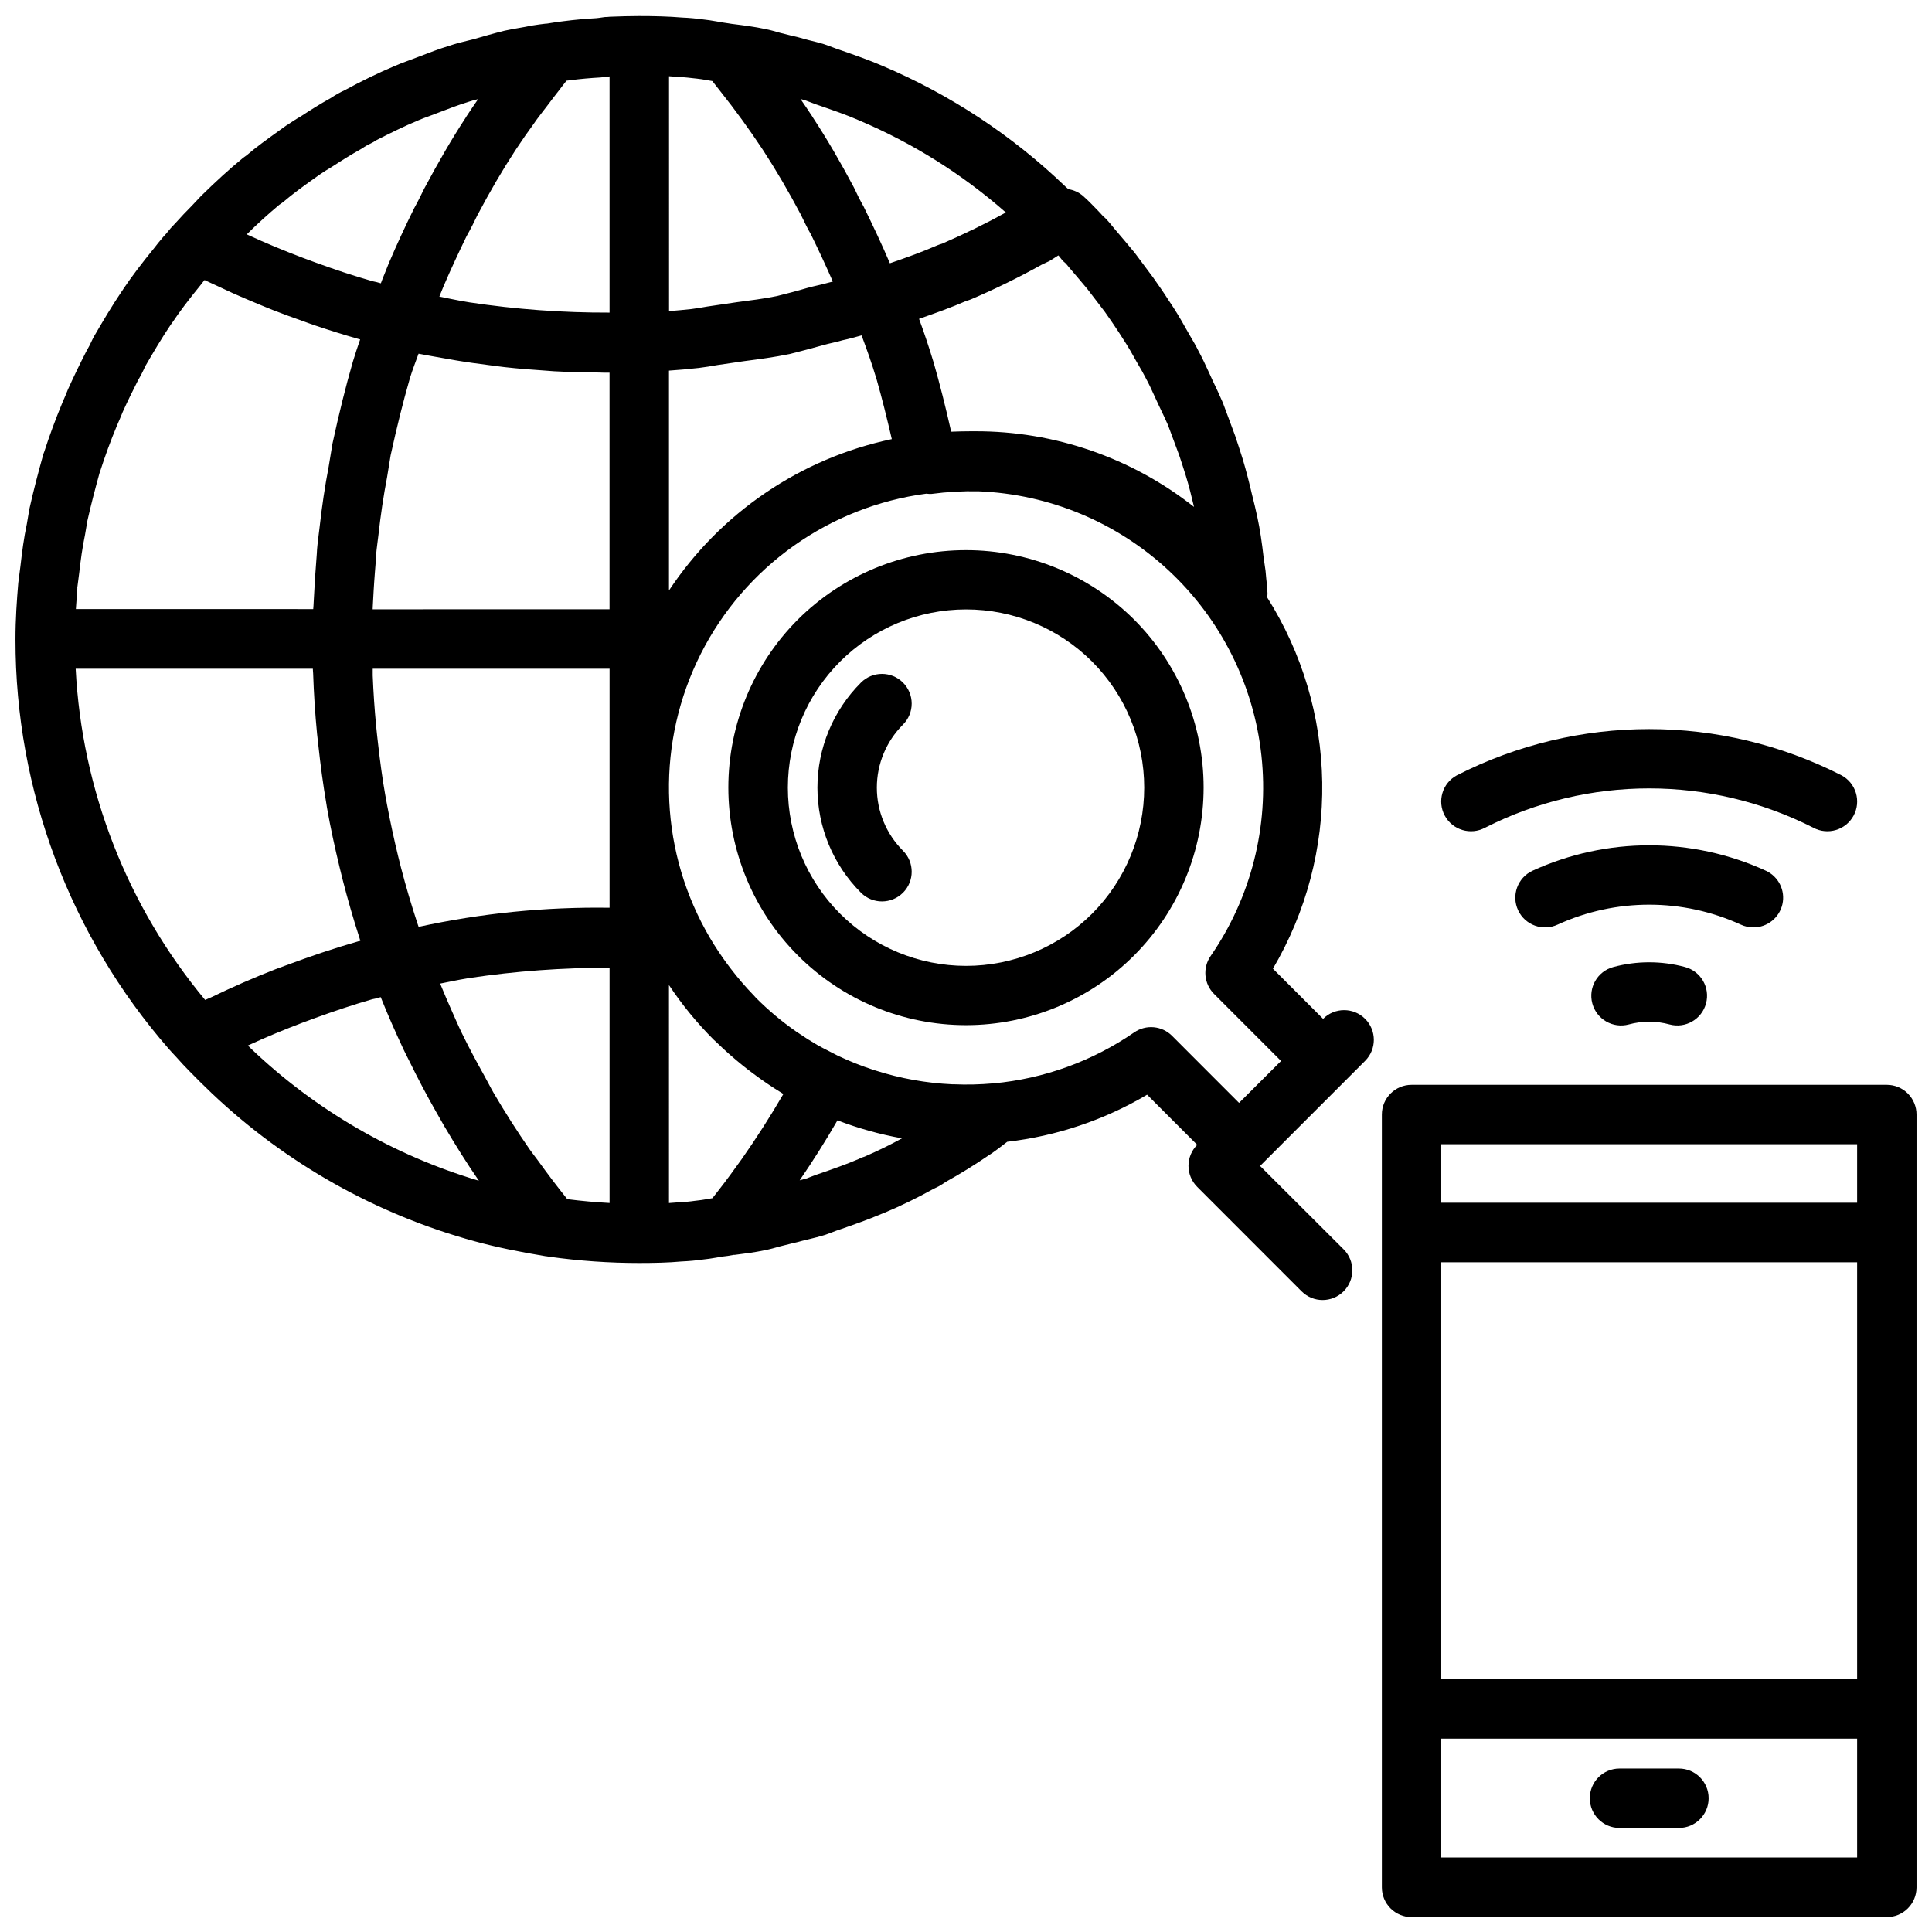 <?xml version="1.0" encoding="UTF-8"?>
<!-- Uploaded to: SVG Repo, www.svgrepo.com, Generator: SVG Repo Mixer Tools -->
<svg width="800px" height="800px" version="1.1" viewBox="144 144 512 512" xmlns="http://www.w3.org/2000/svg">
 <defs>
  <clipPath id="b">
   <path d="m148.09 148.09h360.91v340.91h-360.91z"/>
  </clipPath>
  <clipPath id="a">
   <path d="m510 431h141.9v220.9h-141.9z"/>
  </clipPath>
 </defs>
 <path d="m571.55 400.27c-4.203 1.129-6.695 5.449-5.566 9.652 1.129 4.203 5.449 6.691 9.652 5.566 3.543-0.969 7.285-0.969 10.832 0 4.199 1.125 8.52-1.363 9.648-5.566s-1.363-8.523-5.566-9.652c-6.223-1.676-12.777-1.676-19 0z"/>
 <path d="m608.66 389.77c3.691 0.008 6.894-2.551 7.703-6.156 0.805-3.606-1.004-7.285-4.352-8.848-19.652-9-42.25-9-61.906 0-3.938 1.848-5.633 6.539-3.785 10.477s6.539 5.633 10.477 3.785c15.41-7.035 33.113-7.035 48.523 0 1.047 0.488 2.184 0.742 3.34 0.742z"/>
 <path d="m537.56 363.35c27.332-13.887 59.652-13.887 86.984 0 3.832 2.062 8.613 0.633 10.68-3.203 2.066-3.832 0.633-8.613-3.199-10.676-32.016-16.344-69.926-16.344-101.95 0-3.832 2.062-5.262 6.844-3.199 10.676 2.066 3.836 6.848 5.266 10.68 3.203z"/>
 <path d="m588.93 612.68h-15.742c-4.348 0-7.871 3.527-7.871 7.875 0 4.348 3.523 7.871 7.871 7.871h15.742c4.348 0 7.875-3.523 7.875-7.871 0-4.348-3.527-7.875-7.875-7.875z"/>
 <g clip-path="url(#b)">
  <path d="m494.63 414-13.289-13.289c8.812-14.957 13.332-32.055 13.062-49.414-0.27-17.359-5.316-34.309-14.59-48.984 0.062-0.379 0.09-0.762 0.086-1.145l-0.086-1.242c-0.078-1.023-0.164-2.047-0.234-2.488-0.094-1.441-0.262-2.875-0.504-4.297l-0.164-1.07c-0.504-4.473-1.023-7.871-1.684-10.949-0.426-2.016-0.938-4.117-1.379-5.848-0.746-3.219-1.574-6.453-2.512-9.605-0.652-2.102-1.301-4.055-2.008-6.18l-3.266-8.785c-0.93-2.086-1.852-4.164-2.754-5.977l-0.859-1.883c-0.953-2.078-1.914-4.156-2.859-5.871-0.691-1.395-1.441-2.684-2.188-3.938l-1.18-2.062c-1.457-2.652-2.992-5.148-4.519-7.383-1.324-2.078-2.652-3.984-4.133-6.078l-4.652-6.242c-0.094-0.125-0.598-0.789-0.699-0.859-1.395-1.676-2.777-3.363-4.352-5.172-0.348-0.387-0.66-0.789-0.969-1.156-0.512-0.637-1.023-1.266-1.613-1.898l-0.004 0.004c-0.273-0.305-0.574-0.586-0.898-0.836-1.125-1.273-2.363-2.496-3.504-3.668-0.59-0.59-1.195-1.172-1.883-1.77h0.004c-1.102-0.945-2.441-1.562-3.875-1.781-0.285-0.262-0.59-0.551-0.836-0.746h0.004c-14.066-13.516-30.484-24.34-48.445-31.945-3.637-1.574-7.438-2.891-11.484-4.297-0.574-0.18-1.133-0.402-1.715-0.621l-2.18-0.789c-1.441-0.449-2.883-0.789-4.344-1.156l-1.133-0.309c-1.016-0.316-2.07-0.559-3.109-0.789l-3.148-0.789c-1.363-0.387-2.738-0.789-4.062-1.031-2.566-0.555-5.305-0.91-8.625-1.328h-0.047l-0.859-0.141-1.488-0.219-1.777-0.309c-1.266-0.219-2.527-0.426-3.418-0.504-1.977-0.27-3.938-0.449-5.629-0.512-3.699-0.316-7.644-0.402-11.422-0.402h-0.156c-2.363 0-4.723 0.078-6.848 0.156l-0.004 0.004c-0.473-0.004-0.945 0.023-1.414 0.078-0.465-0.004-0.93 0.039-1.387 0.125-0.637 0.117-1.227 0.156-1.574 0.203-2.844 0.164-5.754 0.418-8.613 0.789-1.426 0.172-2.762 0.355-4.449 0.645h-0.227c-1.172 0.141-2.363 0.277-3.938 0.543-1.078 0.234-2.156 0.426-3.258 0.613-1.102 0.188-2.289 0.395-3.809 0.723-2.801 0.688-5.543 1.477-8.234 2.262l-1.82 0.449c-1.535 0.344-3.055 0.766-4.547 1.27-2.793 0.836-5.512 1.898-8.273 2.961l-2.613 0.984c-1.242 0.457-2.465 0.898-3.488 1.363v-0.004c-4.543 1.918-8.98 4.07-13.305 6.438-1.316 0.602-2.578 1.312-3.777 2.117-2.859 1.574-5.629 3.344-7.941 4.856-1.195 0.676-2.41 1.48-3.566 2.258-0.078 0-0.789 0.52-0.867 0.574l-1.34 0.969c-3.109 2.227-6.188 4.449-8.621 6.543-0.234 0.156-1.008 0.723-1.219 0.914-3.305 2.715-6.668 5.762-10.871 9.887l-2.449 2.598c-1.465 1.465-2.859 2.945-4.242 4.488-0.902 0.902-1.746 1.863-2.527 2.875l-0.789 0.867c-0.875 1.031-1.738 2.07-2.363 2.914-3.371 4.125-6.008 7.613-8.266 10.965v0.039c-0.117 0.148-0.219 0.293-0.324 0.449-2.699 4.008-5.07 8.016-7.445 12.105-0.117 0.195-0.262 0.488-0.363 0.707h0.004c-0.492 1.098-1.043 2.168-1.652 3.203-1.629 3.188-3.148 6.297-4.832 10.02-0.434 1.125-0.93 2.258-1.488 3.543-1.801 4.359-3.379 8.598-4.777 12.941v0.004c-0.137 0.309-0.246 0.633-0.332 0.961-1.289 4.621-2.512 9.234-3.629 14.273l-0.668 3.938c-0.789 3.691-1.266 7.398-1.684 11.098l-0.582 4.504c-0.387 4.578-0.742 9.617-0.742 14.891v0.156c-0.023 39.91 14.434 78.477 40.691 108.53 0.535 0.613 1.164 1.281 1.777 1.93 1.211 1.387 2.598 2.852 3.793 4.062 1.73 1.793 3.519 3.527 5.848 5.777h0.004c19.625 18.578 43.535 32.027 69.605 39.148 5.762 1.574 11.949 2.832 18.895 3.977h0.125l0.789 0.125h-0.004c7.867 1.098 15.805 1.648 23.75 1.652 3.848 0 7.785-0.086 11.211-0.402 1.992-0.086 4-0.277 5.512-0.496 1.258-0.117 2.519-0.324 3.785-0.535l1.41-0.25h-0.004c1.059-0.102 2.109-0.262 3.148-0.473h0.293c2.684-0.332 5.375-0.684 7.871-1.211 1.418-0.277 2.793-0.66 4.156-1.047l3.148-0.789c1.039-0.234 2.094-0.48 2.691-0.676l1.574-0.379c1.465-0.355 2.906-0.707 4.652-1.25l1.875-0.699c0.582-0.227 1.141-0.449 1.969-0.707 3.699-1.289 7.414-2.598 10.973-4.109 0.234-0.078 0.465-0.164 0.684-0.262l0.004-0.004c4.43-1.855 8.758-3.961 12.957-6.297 0.418-0.188 0.844-0.402 1.449-0.715 0.605-0.316 1.301-0.789 1.945-1.219 3.809-2.109 7.559-4.434 11.445-7.086h-0.004c0.18-0.098 0.348-0.207 0.512-0.324 1.473-1.008 2.883-2.102 4.297-3.195h0.004c13.09-1.516 25.719-5.766 37.062-12.477l13.281 13.289-0.004-0.004c-1.477 1.477-2.309 3.481-2.309 5.57s0.832 4.094 2.309 5.57l27.672 27.688c3.074 3.07 8.059 3.07 11.133-0.004 3.074-3.078 3.074-8.062-0.004-11.137l-22.137-22.09 22.27-22.277 5.566-5.574c3.078-3.074 3.078-8.059 0.004-11.133-3.074-3.078-8.059-3.078-11.133-0.004zm-57.836-187.36c1.266 1.793 2.457 3.512 3.762 5.512 1.309 2 2.644 4.094 3.856 6.297 0.441 0.828 0.922 1.629 1.395 2.457 0.582 0.984 1.164 1.977 1.844 3.32 0.906 1.645 1.684 3.379 2.465 5.094l1.016 2.195c0.891 1.777 1.707 3.644 2.363 5.055l2.984 8.023c0.605 1.836 1.219 3.668 1.801 5.566 0.789 2.582 1.473 5.289 2.148 8.18v-0.004c-16.535-13.047-37.004-20.113-58.066-20.043h-1.031c-1.746 0-3.504 0.047-5.258 0.117-1.512-6.691-3.031-12.715-4.644-18.324 0-0.102-0.062-0.211-0.102-0.324-1.145-3.793-2.402-7.551-3.769-11.266 4.219-1.465 8.5-2.992 12.594-4.777 0.41-0.105 0.812-0.242 1.203-0.406 6.383-2.723 12.617-5.781 18.68-9.156 0.125-0.047 1.234-0.582 1.371-0.652 0.418-0.172 0.816-0.379 1.195-0.625l1.875-1.195c0.285 0.316 0.559 0.637 0.789 0.969 0.363 0.453 0.781 0.863 1.242 1.219l0.062 0.086c0.527 0.652 1.062 1.301 1.473 1.754 1.324 1.527 2.652 3.148 4.117 4.871zm-142.48 235.12c-2.637-3.273-5.164-6.621-7.613-10.02-0.746-1.047-1.574-2.047-2.312-3.102-3.391-4.894-6.586-9.91-9.59-15.043-0.852-1.457-1.574-2.969-2.41-4.441-2.086-3.746-4.125-7.519-6-11.383-0.961-1.977-1.82-4.016-2.723-6.023-1.055-2.363-2.047-4.723-3.023-7.086 2.363-0.457 4.723-0.984 7.086-1.363l0.652-0.117 0.004 0.004c12.297-1.84 24.719-2.746 37.156-2.715v62.336c-3.644-0.195-7.359-0.527-11.25-1.016zm-29.41-222.24c2.953 0.496 5.918 0.898 8.895 1.273 1.301 0.164 2.598 0.355 3.938 0.504 3.629 0.402 7.273 0.691 10.918 0.93 0.73 0.047 1.457 0.125 2.195 0.164 3.426 0.18 6.848 0.262 10.234 0.293 1.016 0 2.023 0.086 3.031 0.086h0.945 0.473v62.699l-62.773 0.004 0.047-1.055c0.062-1.355 0.141-2.731 0.227-4.141 0.047-0.723 0.086-1.441 0.141-2.188 0.055-0.746 0.109-1.504 0.164-2.25 0.094-1.242 0.188-2.481 0.301-3.793v-0.324c0.055-1.309 0.227-2.613 0.395-3.938l0.242-1.906c0.613-5.512 1.355-10.469 2.305-15.43l0.938-5.769c1.637-7.477 3.273-14.051 5.008-20.09 0-0.133 0.086-0.285 0.125-0.426 0.676-2.234 1.504-4.281 2.273-6.43 1.574 0.332 3.227 0.574 4.84 0.883 1.621 0.305 3.426 0.617 5.141 0.902zm-18.332 117.76c-0.156-0.867-0.324-1.723-0.473-2.59-0.789-4.41-1.363-8.84-1.875-13.281-0.188-1.668-0.387-3.328-0.543-5.008-0.426-4.449-0.727-8.91-0.906-13.383v-1.801h62.766v63.348c-17.008-0.254-33.984 1.445-50.602 5.062-0.125-0.363-0.25-0.723-0.371-1.078-1.574-4.801-3-9.637-4.273-14.508-0.27-1.039-0.512-2.078-0.789-3.148-1.094-4.512-2.074-9.047-2.934-13.613zm74.711-115.06c2.652-0.18 5.227-0.402 7.731-0.691h0.062c1.699-0.203 3.394-0.496 5.086-0.789l7.086-1.039c3.938-0.512 7.926-1.031 12.043-1.883 3.008-0.738 6.023-1.574 8.918-2.363 0.789-0.227 1.574-0.418 2.363-0.59 1.102-0.25 2.195-0.512 2.644-0.676 1.77-0.363 3.426-0.852 5.109-1.301 1.426 3.793 2.746 7.535 3.863 11.266 0.039 0.141 0.086 0.293 0.133 0.426 1.402 4.887 2.723 10.234 4.016 15.793h0.004c-24.191 5.098-45.402 19.504-59.059 40.109zm36.281-71.574 1.402 0.527c0.914 0.355 1.828 0.691 2.473 0.891 3.441 1.203 6.887 2.363 10.234 3.84v0.004c14.188 5.996 27.316 14.234 38.887 24.402-5.148 2.859-10.699 5.566-16.895 8.266-0.422 0.117-0.836 0.262-1.242 0.426-3.938 1.73-8.004 3.188-12.594 4.769l-0.047-0.117c-2.086-4.887-4.344-9.676-6.934-14.957-0.914-1.574-1.668-3.148-2.566-5.039-3.652-6.887-7.18-12.918-10.785-18.406l-0.109-0.188-0.227-0.355c-0.977-1.496-1.988-2.992-3.031-4.488 0.531 0.176 1.027 0.301 1.434 0.43zm-28.875-5.809c0.844 0.078 1.668 0.227 2.512 0.371 0.52 0.086 1.039 0.18 1.574 0.27 0.59 0.746 1.211 1.512 1.777 2.266l0.172 0.219c4.234 5.312 7.871 10.359 11.234 15.43l0.348 0.527c3.32 5.094 6.606 10.699 9.879 16.871 0.938 1.938 1.875 3.883 2.731 5.344 2.062 4.203 4.008 8.391 5.793 12.484l-1.254 0.316c-0.789 0.234-1.574 0.41-2.363 0.598-1.094 0.242-2.188 0.504-3.219 0.789-2.66 0.789-5.512 1.527-7.988 2.141-3.449 0.707-7.086 1.156-10.621 1.621l-7.793 1.148c-1.418 0.242-2.816 0.496-4.234 0.668-1.938 0.211-3.938 0.395-5.934 0.551l-0.004-62.25c0.789 0.047 1.66 0.102 2.496 0.18 1.551 0.074 3 0.238 4.898 0.457zm-25.418-0.324c0.789-0.078 1.512-0.156 2.266-0.262v62.59l0.004 0.004c-12.426 0.043-24.836-0.863-37.125-2.715l-0.859-0.148c-2.363-0.387-4.723-0.914-7.125-1.379 0.094-0.227 0.18-0.465 0.277-0.691l0.844-2.062c1.977-4.637 4.125-9.18 6.086-13.25 1.109-1.93 2.047-3.871 2.844-5.512 3.41-6.445 6.691-12.051 10.02-17.145l0.348-0.527c1.48-2.258 3.062-4.519 4.723-6.793 0.203-0.285 0.379-0.559 0.582-0.844 0.883-1.211 1.891-2.465 2.816-3.691 1.086-1.426 2.102-2.809 3.289-4.297 0.645-0.867 1.242-1.613 1.867-2.41 0.387-0.055 0.789-0.109 1.18-0.148 2.504-0.32 5.094-0.551 7.965-0.715zm-85.277 33.773c0.285-0.18 0.852-0.582 1.102-0.789 2.551-2.18 5.293-4.137 8.039-6.113l1.77-1.242c0.836-0.559 1.699-1.148 2.984-1.883 2.527-1.645 5.133-3.281 7.809-4.777 0.289-0.16 0.562-0.336 0.828-0.531 0.539-0.359 1.113-0.668 1.707-0.926 0.52-0.246 1.02-0.539 1.488-0.867 3.512-1.785 7.234-3.652 11.258-5.32 0.867-0.387 1.73-0.684 2.613-1.008l2.977-1.125c2.363-0.914 4.723-1.828 7.484-2.684v-0.004c0.871-0.297 1.758-0.547 2.652-0.746-1.039 1.496-2.055 2.992-3.031 4.481l-0.219 0.355-0.117 0.188c-3.606 5.512-7.086 11.516-10.91 18.68-0.789 1.574-1.52 3.148-2.684 5.242-2.363 4.777-4.59 9.566-6.754 14.656l-0.789 1.984c-0.262 0.629-0.512 1.242-0.738 1.82-0.078 0.18-0.117 0.316-0.188 0.488-0.117 0.316-0.25 0.652-0.34 0.906h-0.047l-0.004-0.004c-0.699-0.219-1.41-0.398-2.133-0.535-5.133-1.457-10.172-3.148-15.16-4.969-1.141-0.418-2.281-0.836-3.418-1.266-4.922-1.875-9.777-3.871-14.516-6.07l-0.262-0.125c2.961-2.91 5.617-5.32 8.598-7.816zm-53.531 101.61 0.551-4.258c0.371-3.227 0.789-6.453 1.52-9.941l0.629-3.715c0.953-4.242 2.047-8.414 3.203-12.594 0.055-0.148 0.109-0.301 0.156-0.441 1.316-4.102 2.777-8.102 4.434-12.074 0.605-1.395 1.203-2.769 1.574-3.723 1.363-3.031 2.809-5.902 4.047-8.367l0.004-0.008c0.703-1.18 1.332-2.406 1.883-3.668 2.164-3.738 4.32-7.398 6.785-11.059 0.117-0.148 0.227-0.309 0.348-0.465 2-3 4.394-6.164 7.66-10.164 0.293-0.387 0.598-0.789 0.953-1.203 1.023 0.504 2.078 0.953 3.109 1.441 1.449 0.684 2.891 1.363 4.352 2.023 2.203 0.984 4.426 1.93 6.668 2.859 1.371 0.566 2.738 1.141 4.125 1.684 2.535 0.992 5.102 1.922 7.668 2.824 1.133 0.402 2.25 0.836 3.394 1.211 3.738 1.258 7.512 2.449 11.32 3.527l0.598 0.164c-0.652 1.883-1.301 3.816-1.891 5.777-0.039 0.109-0.062 0.219-0.094 0.324-1.844 6.398-3.574 13.328-5.359 21.562l-0.984 5.984c-0.992 5.164-1.801 10.547-2.457 16.43l-0.211 1.699c-0.219 1.793-0.441 3.543-0.488 4.984-0.34 4.133-0.621 8.469-0.836 12.887 0 0.621-0.086 1.195-0.117 1.82l-62.902-0.004c0.117-1.891 0.25-3.758 0.395-5.519zm62.441 21.324c0 0.402 0.062 0.789 0.078 1.195 0.18 5.367 0.523 10.715 1.039 16.043 0.102 1.016 0.227 2.016 0.34 3.031 0.566 5.234 1.258 10.453 2.148 15.633 0.047 0.301 0.086 0.605 0.141 0.914 0.93 5.312 2.086 10.586 3.352 15.832 0.277 1.125 0.543 2.258 0.836 3.387 1.309 5.094 2.754 10.156 4.383 15.168 0.102 0.309 0.164 0.621 0.27 0.93-0.227 0-0.457 0.094-0.691 0.156-6.453 1.844-12.754 3.992-18.941 6.297-0.945 0.348-1.891 0.676-2.824 1.039-5.848 2.273-11.539 4.777-17.09 7.461-0.52 0.25-1.086 0.441-1.574 0.691v0.004c-20.633-24.777-32.676-55.578-34.32-87.781zm-16.301 100.75-0.906-0.891 0.234-0.117c4.652-2.148 9.445-4.117 14.312-5.969 1.102-0.418 2.219-0.789 3.328-1.227 4.969-1.801 9.988-3.496 15.145-4.977l0.004 0.004c0.648-0.109 1.289-0.27 1.914-0.473l0.262-0.07c1.875 4.723 3.938 9.352 6.078 13.934 0.48 1.023 1.016 2.016 1.512 3.031 2.203 4.512 4.543 8.953 7.023 13.32 0.789 1.332 1.496 2.668 2.273 3.984 2.891 4.887 5.887 9.707 9.125 14.391l-0.004-0.004c-22.578-6.723-43.242-18.691-60.301-34.938zm112.97 40.676c-0.789 0.07-1.52 0.125-2.289 0.172l-0.004-57.766c3.477 5.231 7.465 10.102 11.91 14.535 0.262 0.262 0.551 0.465 0.789 0.723 2.195 2.141 4.481 4.141 6.832 6.039 0.867 0.699 1.746 1.379 2.644 2.047 2.512 1.883 5.086 3.652 7.738 5.258 0.141 0.086 0.27 0.188 0.402 0.277-3.504 6.016-7.18 11.754-11.02 17.223-2.039 2.867-4.117 5.707-6.297 8.484-0.496 0.629-0.984 1.266-1.48 1.891-0.543 0.086-1.078 0.172-1.574 0.277-0.844 0.133-1.668 0.293-2.93 0.41v-0.004c-1.566 0.227-3.144 0.371-4.723 0.434zm49.539-12.121v-0.004c-0.523 0.137-1.023 0.336-1.488 0.602-3.297 1.426-6.746 2.621-9.934 3.731-0.898 0.285-1.812 0.621-2.723 0.977l-1.094 0.434c-0.645 0.195-1.301 0.363-1.953 0.535 3.559-5.184 6.898-10.484 10.02-15.895 5.465 2.098 11.117 3.68 16.875 4.723l0.219 0.047c-3.027 1.668-6.359 3.305-9.922 4.848zm99.25-14.25-17.75-17.766-0.004-0.004c-2.684-2.684-6.906-3.07-10.035-0.91-11.062 7.625-23.898 12.277-37.273 13.508h-0.102c-3.481 0.312-6.977 0.395-10.465 0.242h-0.418c-6.871-0.316-13.672-1.535-20.23-3.629l-0.566-0.172c-3.285-1.07-6.5-2.352-9.617-3.84-0.684-0.332-1.355-0.699-2.031-1.047-1.102-0.566-2.203-1.109-3.273-1.723-1.73-1.008-3.43-2.082-5.094-3.227l-0.457-0.293v-0.004c-3.824-2.66-7.402-5.66-10.691-8.957-0.219-0.219-0.402-0.465-0.621-0.684-2.156-2.227-4.176-4.574-6.055-7.039-0.684-0.883-1.34-1.785-1.984-2.691-1.691-2.387-3.25-4.867-4.66-7.434-12.523-22.719-13.02-50.156-1.328-73.316 11.695-23.16 34.066-39.051 59.785-42.465 0.445 0.062 0.891 0.09 1.34 0.07 4.129-0.551 8.297-0.785 12.461-0.699 18.832 0.746 36.766 8.238 50.535 21.105 13.766 12.867 22.453 30.254 24.469 48.988 2.019 18.738-2.762 37.578-13.477 53.082-2.156 3.129-1.77 7.352 0.922 10.035l17.75 17.766z"/>
 </g>
 <path d="m355.46 308.17c-11.809 11.809-18.441 27.828-18.441 44.531s6.633 32.719 18.445 44.527c11.809 11.812 27.828 18.445 44.531 18.445 16.699 0 32.719-6.633 44.527-18.445 11.812-11.809 18.445-27.824 18.449-44.527 0-16.703-6.637-32.723-18.445-44.531-11.832-11.77-27.844-18.379-44.531-18.379-16.691 0-32.703 6.609-44.535 18.379zm77.934 77.988c-8.859 8.848-20.875 13.812-33.395 13.809-12.523-0.008-24.531-4.988-33.383-13.844-8.852-8.859-13.824-20.867-13.824-33.391s4.973-24.531 13.824-33.391c8.852-8.855 20.859-13.836 33.383-13.84 12.52-0.008 24.535 4.957 33.395 13.805 8.859 8.871 13.832 20.891 13.832 33.426s-4.973 24.555-13.832 33.426z"/>
 <path d="m383.3 324.89c-3.074-3.07-8.055-3.07-11.129 0-7.391 7.383-11.543 17.402-11.543 27.848 0 10.445 4.152 20.465 11.543 27.848 3.074 3.074 8.059 3.07 11.133-0.004 3.074-3.074 3.074-8.062-0.004-11.137-4.434-4.43-6.926-10.438-6.926-16.707 0-6.266 2.492-12.277 6.926-16.707 1.48-1.477 2.309-3.481 2.309-5.57 0-2.09-0.828-4.094-2.309-5.57z"/>
 <g clip-path="url(#a)">
  <path d="m644.03 431.49h-125.95c-4.348 0-7.871 3.523-7.871 7.871v204.82c0 2.09 0.828 4.09 2.305 5.566 1.477 1.477 3.481 2.309 5.566 2.309h125.95c2.086 0 4.09-0.832 5.566-2.309 1.477-1.477 2.305-3.477 2.305-5.566v-204.82c0-2.09-0.828-4.09-2.305-5.566-1.477-1.477-3.481-2.305-5.566-2.305zm-7.871 15.742v15.5h-110.21v-15.5zm0 141.78-110.21 0.004v-110.5h110.21zm-110.21 47.23v-31.488l110.21 0.004v31.488z"/>
 </g>
</svg>